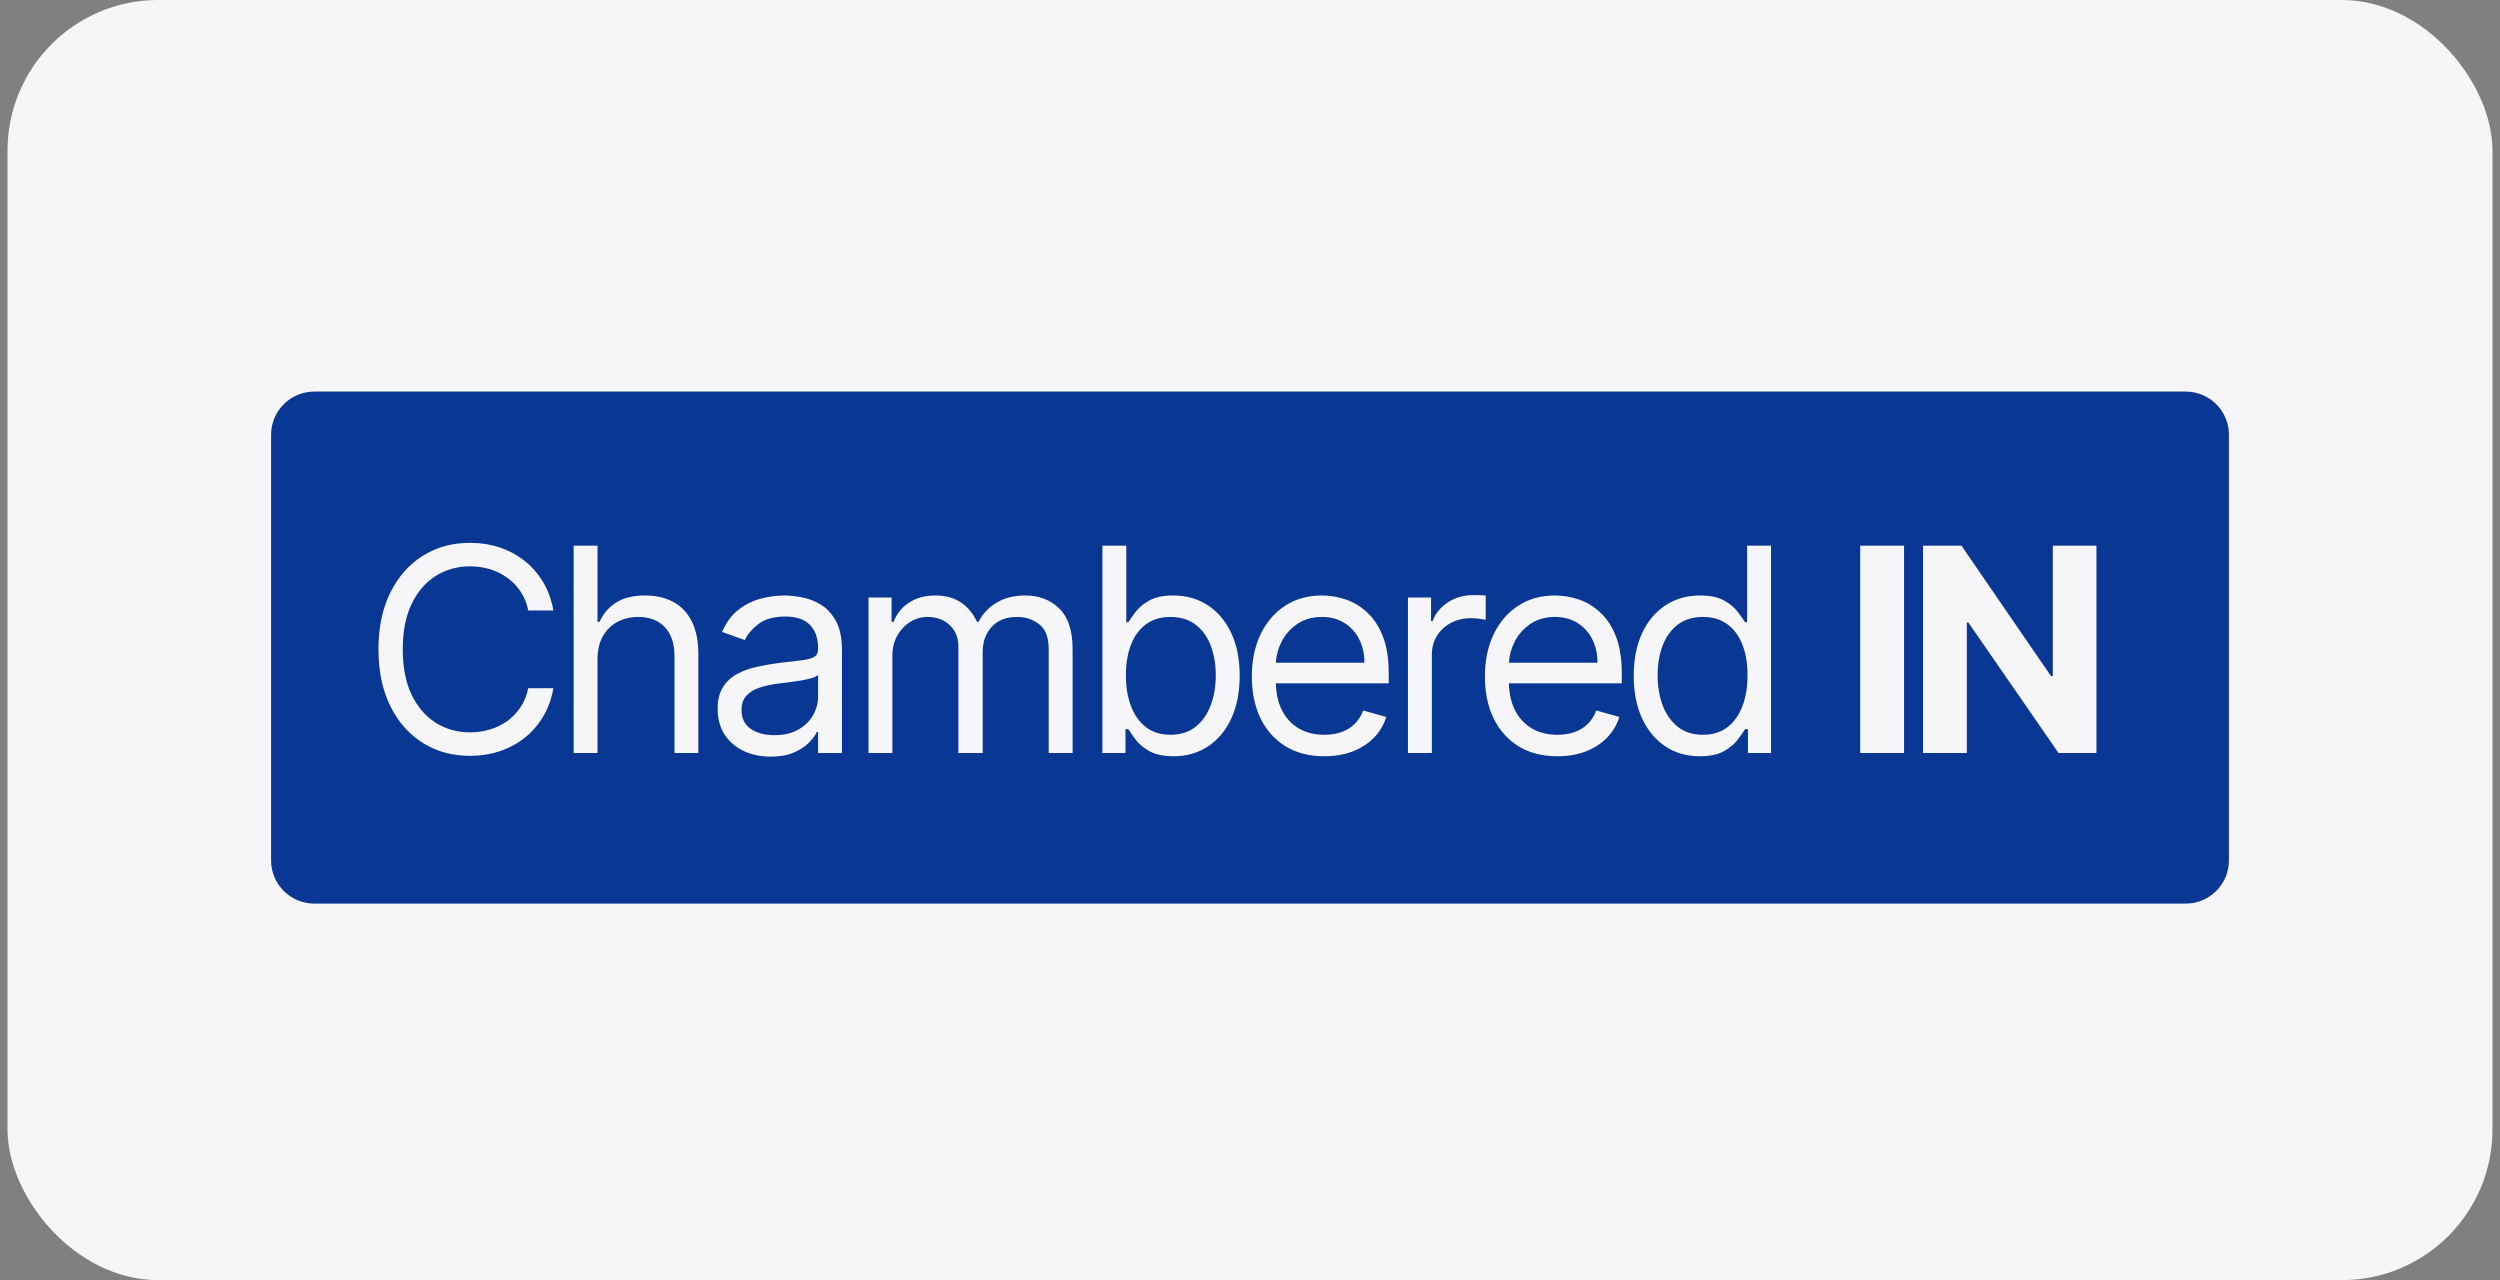 <svg xmlns="http://www.w3.org/2000/svg" width="166" height="85" viewBox="0 0 166 85" fill="none"><rect x="0" y="0" width="166" height="85" fill="#808080" stroke="none"/><rect x="0.5" width="165" height="85" rx="10" fill="#F6F6F8"></rect><path d="M145.129 26C146.715 26 148 27.285 148 28.871V57.129C148 58.715 146.715 60 145.129 60H20.871C19.285 60 18 58.715 18 57.129V28.871C18 27.285 19.285 26 20.871 26H145.129ZM52.09 39.54C51.57 39.54 51.041 39.611 50.503 39.755C49.97 39.894 49.477 40.141 49.024 40.495C48.576 40.845 48.218 41.333 47.949 41.96L49.454 42.498C49.629 42.122 49.932 41.767 50.362 41.435C50.792 41.104 51.386 40.938 52.144 40.938C52.874 40.938 53.419 41.122 53.777 41.489C54.14 41.857 54.321 42.373 54.321 43.036V43.09C54.321 43.345 54.23 43.524 54.046 43.627C53.867 43.73 53.58 43.804 53.185 43.849C52.796 43.889 52.287 43.95 51.659 44.03C51.18 44.093 50.703 44.179 50.227 44.286C49.757 44.389 49.326 44.546 48.937 44.757C48.547 44.968 48.236 45.259 48.003 45.631C47.77 45.998 47.653 46.478 47.653 47.069C47.653 47.741 47.809 48.315 48.123 48.79C48.437 49.261 48.861 49.621 49.394 49.872C49.927 50.119 50.522 50.242 51.176 50.242C51.776 50.242 52.285 50.152 52.701 49.973C53.118 49.793 53.452 49.577 53.703 49.321C53.954 49.066 54.134 48.826 54.241 48.602H54.321V50H55.908V43.197C55.908 42.377 55.774 41.723 55.505 41.234C55.236 40.746 54.897 40.381 54.489 40.139C54.086 39.897 53.667 39.737 53.232 39.661C52.802 39.581 52.421 39.54 52.09 39.54ZM73.2 36.232V50H74.732V48.413H74.921C75.037 48.601 75.203 48.839 75.418 49.126C75.633 49.408 75.94 49.662 76.339 49.886C76.738 50.105 77.269 50.215 77.933 50.215C78.793 50.215 79.552 49.998 80.211 49.563C80.87 49.124 81.386 48.506 81.758 47.708C82.13 46.906 82.315 45.958 82.315 44.864C82.315 43.78 82.13 42.839 81.758 42.041C81.386 41.243 80.867 40.627 80.204 40.192C79.541 39.758 78.775 39.54 77.905 39.54C77.233 39.54 76.7 39.652 76.306 39.876C75.916 40.096 75.616 40.347 75.405 40.629C75.199 40.907 75.037 41.135 74.921 41.315H74.786V36.232H73.2ZM87.774 39.54C86.842 39.54 86.026 39.769 85.327 40.226C84.633 40.678 84.09 41.31 83.7 42.121C83.315 42.928 83.122 43.86 83.122 44.918C83.122 45.976 83.315 46.904 83.7 47.701C84.09 48.494 84.643 49.113 85.36 49.557C86.082 49.996 86.941 50.215 87.936 50.215C88.635 50.215 89.264 50.108 89.824 49.893C90.384 49.673 90.855 49.368 91.236 48.978C91.617 48.584 91.888 48.126 92.05 47.606L90.517 47.177C90.382 47.535 90.192 47.835 89.945 48.077C89.699 48.315 89.405 48.494 89.064 48.615C88.728 48.732 88.352 48.79 87.936 48.79C87.295 48.79 86.732 48.651 86.248 48.373C85.764 48.091 85.386 47.68 85.112 47.143C84.869 46.651 84.736 46.062 84.713 45.375H92.211V44.703C92.211 43.74 92.084 42.928 91.828 42.27C91.573 41.611 91.229 41.081 90.799 40.683C90.369 40.279 89.891 39.988 89.367 39.809C88.843 39.629 88.312 39.54 87.774 39.54ZM103.249 39.54C102.317 39.54 101.502 39.769 100.803 40.226C100.108 40.678 99.566 41.31 99.176 42.121C98.79 42.928 98.598 43.86 98.598 44.918C98.598 45.976 98.79 46.904 99.176 47.701C99.566 48.494 100.119 49.113 100.836 49.557C101.557 49.996 102.416 50.215 103.411 50.215C104.11 50.215 104.74 50.108 105.3 49.893C105.86 49.673 106.33 49.368 106.711 48.978C107.092 48.584 107.363 48.126 107.524 47.606L105.992 47.177C105.858 47.535 105.667 47.835 105.421 48.077C105.174 48.315 104.881 48.494 104.54 48.615C104.204 48.732 103.828 48.79 103.411 48.79C102.77 48.79 102.208 48.651 101.724 48.373C101.24 48.091 100.86 47.68 100.587 47.143C100.343 46.651 100.211 46.062 100.188 45.375H107.687V44.703C107.687 43.74 107.558 42.928 107.303 42.27C107.047 41.611 106.705 41.081 106.274 40.683C105.844 40.279 105.367 39.988 104.843 39.809C104.318 39.629 103.787 39.54 103.249 39.54ZM116.009 36.232V41.315H115.874C115.758 41.135 115.594 40.907 115.384 40.629C115.178 40.347 114.877 40.096 114.482 39.876C114.093 39.652 113.562 39.54 112.89 39.54C112.02 39.54 111.254 39.758 110.591 40.192C109.928 40.627 109.409 41.243 109.037 42.041C108.665 42.839 108.479 43.78 108.479 44.864C108.479 45.958 108.665 46.906 109.037 47.708C109.409 48.506 109.925 49.124 110.584 49.563C111.243 49.998 112.002 50.215 112.862 50.215C113.526 50.215 114.057 50.105 114.456 49.886C114.855 49.662 115.162 49.408 115.377 49.126C115.592 48.839 115.758 48.601 115.874 48.413H116.062V50H117.595V36.232H116.009ZM31.206 36.045C30.032 36.045 28.987 36.332 28.073 36.905C27.159 37.479 26.44 38.294 25.916 39.352C25.392 40.409 25.129 41.664 25.129 43.116C25.129 44.568 25.392 45.823 25.916 46.881C26.44 47.938 27.159 48.755 28.073 49.328C28.987 49.902 30.032 50.188 31.206 50.188C31.901 50.188 32.553 50.087 33.162 49.886C33.776 49.684 34.33 49.39 34.823 49.005C35.316 48.615 35.728 48.142 36.06 47.587C36.391 47.031 36.62 46.401 36.745 45.697H35.078C34.98 46.172 34.807 46.594 34.56 46.962C34.319 47.325 34.023 47.632 33.674 47.883C33.329 48.129 32.945 48.315 32.523 48.44C32.102 48.566 31.663 48.629 31.206 48.629C30.373 48.629 29.617 48.418 28.94 47.997C28.268 47.576 27.733 46.955 27.334 46.135C26.94 45.315 26.743 44.308 26.743 43.116C26.743 41.924 26.94 40.918 27.334 40.098C27.733 39.278 28.268 38.658 28.94 38.236C29.617 37.815 30.373 37.605 31.206 37.605C31.663 37.605 32.102 37.667 32.523 37.792C32.945 37.917 33.329 38.106 33.674 38.357C34.023 38.604 34.319 38.909 34.56 39.272C34.807 39.635 34.98 40.056 35.078 40.535H36.745C36.62 39.827 36.391 39.198 36.06 38.647C35.728 38.091 35.316 37.62 34.823 37.234C34.33 36.844 33.776 36.548 33.162 36.347C32.553 36.145 31.901 36.045 31.206 36.045ZM38.089 36.232V50H39.675V43.789C39.675 43.188 39.791 42.677 40.024 42.256C40.262 41.835 40.585 41.514 40.992 41.295C41.404 41.075 41.871 40.965 42.391 40.965C43.139 40.965 43.724 41.192 44.145 41.645C44.571 42.093 44.784 42.727 44.784 43.547V50H46.37V43.44C46.37 42.552 46.222 41.822 45.927 41.248C45.636 40.67 45.225 40.242 44.696 39.964C44.167 39.682 43.551 39.54 42.848 39.54C42.037 39.54 41.387 39.699 40.898 40.018C40.414 40.331 40.052 40.755 39.81 41.288H39.675V36.232H38.089ZM68.074 39.54C67.335 39.54 66.701 39.7 66.172 40.018C65.643 40.331 65.246 40.755 64.981 41.288H64.874C64.619 40.737 64.263 40.309 63.806 40.004C63.353 39.695 62.786 39.54 62.105 39.54C61.432 39.54 60.856 39.695 60.377 40.004C59.897 40.309 59.55 40.737 59.335 41.288H59.2V39.675H57.668V50H59.254V43.547C59.254 43.041 59.362 42.594 59.577 42.209C59.797 41.819 60.084 41.514 60.438 41.295C60.796 41.075 61.181 40.965 61.594 40.965C62.194 40.965 62.685 41.147 63.065 41.51C63.446 41.868 63.637 42.341 63.637 42.928V50H65.251V43.277C65.251 42.61 65.45 42.059 65.849 41.624C66.248 41.185 66.81 40.965 67.536 40.965C68.101 40.965 68.591 41.129 69.008 41.456C69.425 41.783 69.634 42.328 69.634 43.09V50H71.22V43.09C71.22 41.875 70.926 40.981 70.339 40.407C69.752 39.829 68.997 39.54 68.074 39.54ZM97.817 39.514C97.199 39.514 96.643 39.672 96.15 39.99C95.657 40.308 95.317 40.724 95.129 41.234H95.022V39.675H93.488V50H95.075V43.466C95.075 43 95.187 42.586 95.411 42.223C95.64 41.855 95.949 41.569 96.339 41.362C96.733 41.152 97.181 41.046 97.683 41.046C97.893 41.046 98.093 41.061 98.281 41.093C98.474 41.12 98.598 41.14 98.651 41.153V39.54C98.562 39.531 98.43 39.524 98.255 39.52C98.08 39.515 97.934 39.514 97.817 39.514ZM123.518 36.232V50H126.429V36.232H123.518ZM127.688 36.232V50H130.599V41.335H130.699L136.688 50H139.203V36.232H136.306V44.891H136.185L130.242 36.232H127.688ZM54.321 46.263C54.321 46.693 54.209 47.102 53.985 47.492C53.766 47.882 53.439 48.201 53.004 48.447C52.574 48.694 52.044 48.816 51.417 48.816C50.785 48.816 50.264 48.678 49.852 48.4C49.444 48.118 49.239 47.701 49.239 47.149C49.239 46.746 49.347 46.428 49.562 46.195C49.782 45.958 50.069 45.781 50.423 45.664C50.781 45.543 51.167 45.456 51.579 45.402C51.749 45.38 51.971 45.353 52.244 45.321C52.522 45.285 52.806 45.245 53.098 45.2C53.393 45.151 53.654 45.095 53.878 45.032C54.106 44.965 54.254 44.891 54.321 44.81V46.263ZM77.718 40.965C78.39 40.965 78.948 41.137 79.392 41.482C79.84 41.823 80.173 42.287 80.393 42.874C80.617 43.456 80.728 44.111 80.728 44.837C80.728 45.572 80.614 46.24 80.386 46.841C80.162 47.437 79.826 47.912 79.378 48.266C78.934 48.615 78.381 48.79 77.718 48.79C77.081 48.79 76.543 48.625 76.103 48.293C75.665 47.957 75.331 47.493 75.103 46.901C74.874 46.305 74.76 45.617 74.76 44.837C74.76 44.066 74.872 43.392 75.096 42.813C75.32 42.231 75.652 41.779 76.091 41.456C76.53 41.129 77.073 40.965 77.718 40.965ZM113.078 40.965C113.723 40.965 114.265 41.129 114.704 41.456C115.143 41.779 115.475 42.231 115.699 42.813C115.923 43.392 116.035 44.066 116.035 44.837C116.035 45.617 115.921 46.305 115.692 46.901C115.464 47.493 115.13 47.957 114.691 48.293C114.252 48.624 113.714 48.79 113.078 48.79C112.415 48.79 111.858 48.615 111.41 48.266C110.967 47.912 110.631 47.437 110.402 46.841C110.178 46.24 110.066 45.572 110.066 44.837C110.066 44.111 110.176 43.456 110.396 42.874C110.62 42.287 110.954 41.823 111.397 41.482C111.846 41.138 112.406 40.965 113.078 40.965ZM103.249 40.965C103.823 40.965 104.321 41.098 104.742 41.362C105.168 41.627 105.495 41.987 105.724 42.444C105.957 42.901 106.073 43.421 106.073 44.004H100.192C100.223 43.525 100.342 43.072 100.554 42.645C100.8 42.148 101.152 41.745 101.609 41.435C102.071 41.122 102.617 40.965 103.249 40.965ZM87.774 40.965C88.348 40.965 88.845 41.098 89.267 41.362C89.692 41.627 90.019 41.987 90.248 42.444C90.481 42.901 90.598 43.421 90.598 44.004H84.717C84.747 43.525 84.867 43.072 85.078 42.645C85.325 42.148 85.677 41.745 86.134 41.435C86.595 41.122 87.142 40.965 87.774 40.965Z" fill="#093794"></path></svg>